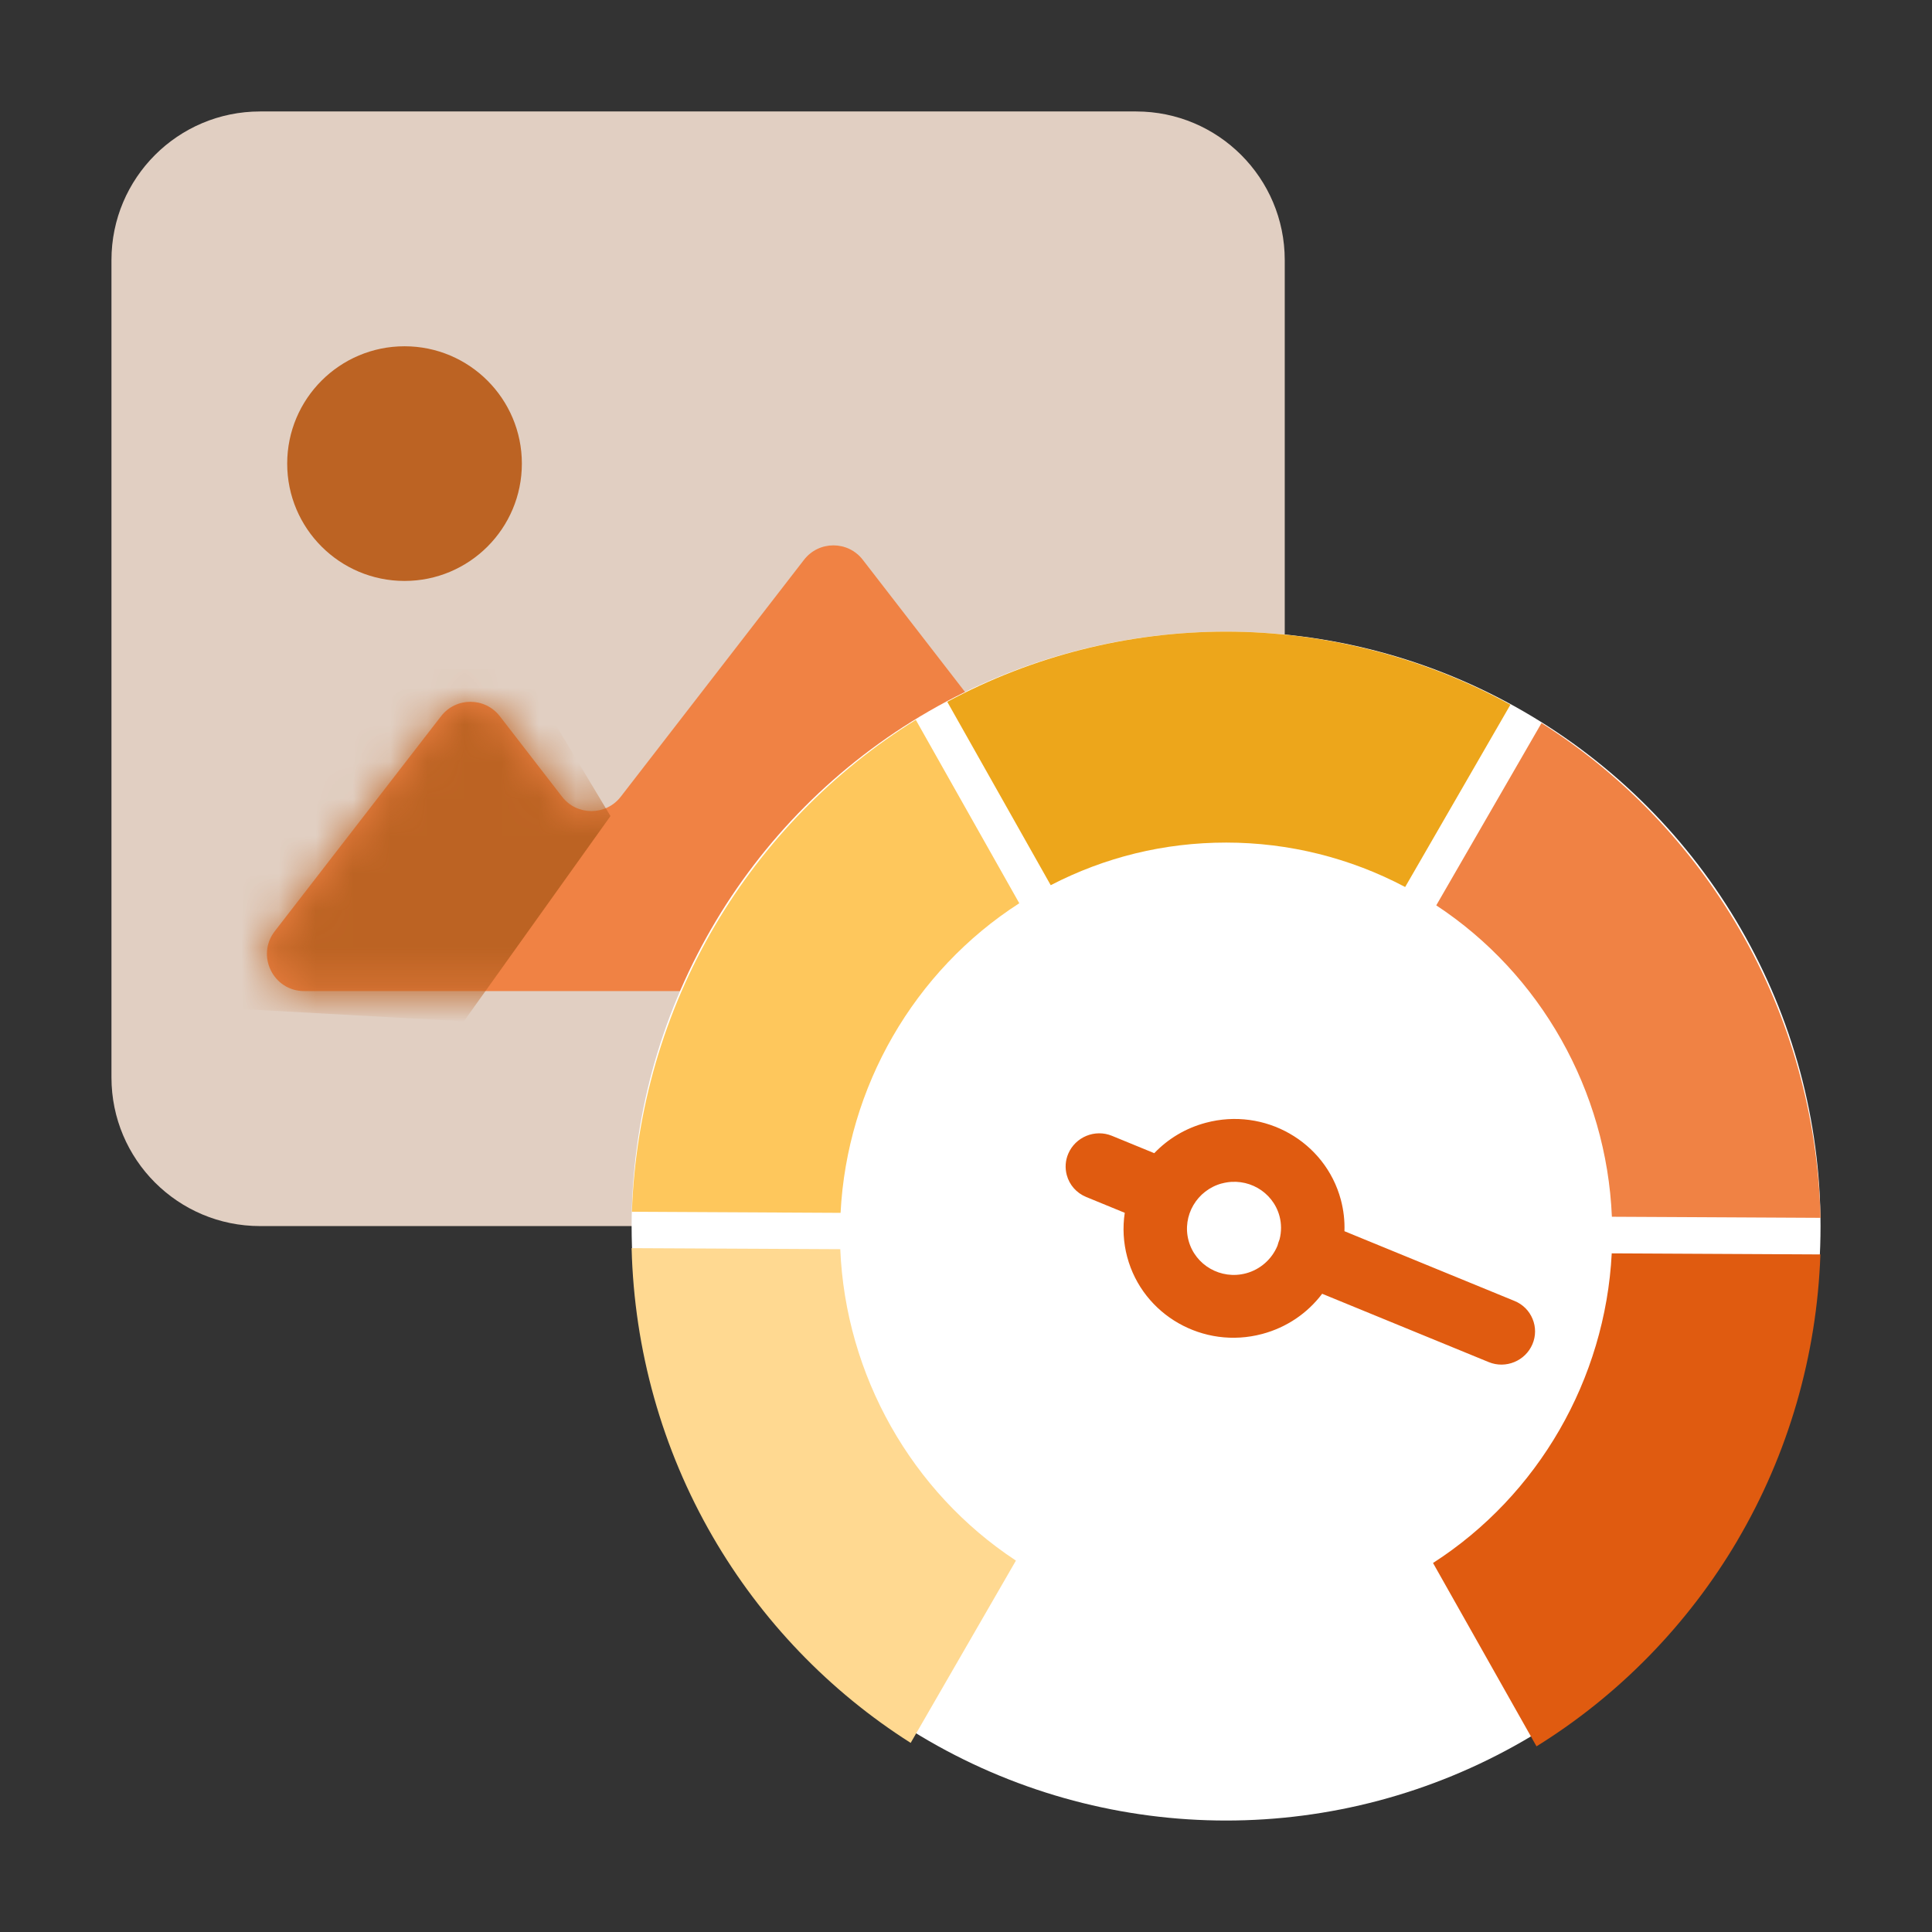<svg width="52" height="52" viewBox="0 0 52 52" fill="none" xmlns="http://www.w3.org/2000/svg">
<rect x="0" y="0" width="52" height="52" fill="#333333" stroke="none"/>
<g id="ic/visual/52/product_camera_fill">
<g id="Group 1261157611">
<path id="Rectangle 7108" d="M3 7C3 4.791 4.791 3 7 3H30.579C32.788 3 34.579 4.791 34.579 7V29C34.579 31.209 32.788 33 30.579 33H7C4.791 33 3 31.209 3 29V7Z" fill="#E1CFC2"/>
<path id="Vector" d="M10.888 15.636C12.632 15.636 14.046 14.222 14.046 12.478C14.046 10.734 12.632 9.32 10.888 9.32C9.144 9.32 7.73 10.734 7.73 12.478C7.73 14.222 9.144 15.636 10.888 15.636Z" fill="#BC6323"/>
<path id="Vector_2" d="M16.709 21.442C16.309 21.96 15.527 21.96 15.127 21.442L13.453 19.277C13.052 18.76 12.271 18.76 11.871 19.277L7.395 25.064C6.887 25.721 7.355 26.675 8.186 26.675H30.163C30.994 26.675 31.463 25.721 30.954 25.064L23.222 15.067C22.822 14.549 22.041 14.549 21.64 15.067L16.709 21.442Z" fill="#F08244"/>
<g id="Mask group">
<mask id="mask0_7924_66141" style="mask-type:alpha" maskUnits="userSpaceOnUse" x="7" y="14" width="25" height="13">
<path id="Vector_3" d="M16.725 21.46C16.325 21.978 15.543 21.978 15.143 21.46L13.468 19.295C13.068 18.778 12.287 18.778 11.886 19.295L7.411 25.082C6.902 25.739 7.371 26.694 8.202 26.694H30.179C31.01 26.694 31.478 25.739 30.97 25.082L23.238 15.085C22.838 14.567 22.056 14.567 21.656 15.085L16.725 21.46Z" fill="#F08244"/>
</mask>
<g mask="url(#mask0_7924_66141)">
<path id="Vector 1027" d="M12.484 27.49L16.431 21.964L14.063 18.017H11.695L5.379 21.964V27.096L12.484 27.49Z" fill="#BC6323"/>
</g>
</g>
</g>
<g id="Group 1261157612">
<circle id="Ellipse 2252" cx="33" cy="33" r="16" fill="white"/>
<g id="_&#228;&#190;&#157;1">
<path id="Vector_4" d="M28.752 31.053C28.674 31.236 28.661 31.434 28.712 31.626C28.784 31.894 28.974 32.109 29.233 32.216L30.273 32.643C30.213 33.038 30.235 33.444 30.339 33.832C30.759 35.399 32.39 36.328 33.975 35.903C34.626 35.729 35.187 35.35 35.586 34.822L40.069 36.661C40.526 36.849 41.053 36.632 41.246 36.179C41.339 35.959 41.34 35.717 41.249 35.498C41.158 35.278 40.987 35.107 40.765 35.016L36.186 33.138C36.196 32.853 36.163 32.57 36.089 32.291C35.669 30.724 34.037 29.795 32.453 30.22C31.917 30.363 31.444 30.644 31.067 31.038L29.929 30.571C29.472 30.383 28.945 30.6 28.752 31.053ZM32.89 31.852C33.565 31.671 34.259 32.066 34.438 32.733C34.492 32.935 34.493 33.15 34.44 33.356C34.419 33.409 34.4 33.467 34.383 33.529C34.232 33.893 33.919 34.169 33.538 34.271C32.863 34.452 32.169 34.056 31.99 33.389C31.811 32.722 32.215 32.032 32.889 31.851L32.89 31.852Z" fill="#E05B10"/>
<path id="Vector_5" d="M27.344 42.003L24.511 46.91C22.324 45.523 20.487 43.612 19.181 41.356C17.819 39.005 17.068 36.329 17 33.594L20.474 33.611L22.616 33.622C22.758 37.011 24.531 40.153 27.344 42.004V42.003Z" fill="#FFD991"/>
<path id="Vector_6" d="M22.624 32.644L20.89 32.635L17.008 32.615C17.102 29.895 17.871 27.242 19.243 24.912C20.574 22.653 22.437 20.747 24.649 19.375L26.501 22.657L27.434 24.311C24.6 26.134 22.799 29.255 22.624 32.644Z" fill="#FEC75C"/>
<path id="Vector_7" d="M28.28 23.825L25.496 18.889C27.796 17.652 30.381 17 33.004 17C35.627 17 38.316 17.679 40.653 18.967L37.82 23.874C36.34 23.09 34.685 22.678 33.004 22.678C31.323 22.678 29.735 23.073 28.28 23.825Z" fill="#EDA61B"/>
<path id="Vector_8" d="M38.657 24.368L41.49 19.461C43.677 20.848 45.513 22.76 46.819 25.015C48.182 27.366 48.932 30.042 49 32.778L45.538 32.76L43.384 32.749C43.242 29.36 41.469 26.218 38.656 24.367L38.657 24.368Z" fill="#F08244"/>
<path id="Vector_9" d="M46.761 41.466C45.43 43.725 43.568 45.631 41.355 47.003L38.57 42.068C41.404 40.245 43.206 37.123 43.38 33.734L45.115 33.743L48.996 33.763C48.901 36.483 48.133 39.136 46.76 41.466L46.761 41.466Z" fill="#E05B10"/>
</g>
</g>
</g>
</svg>
